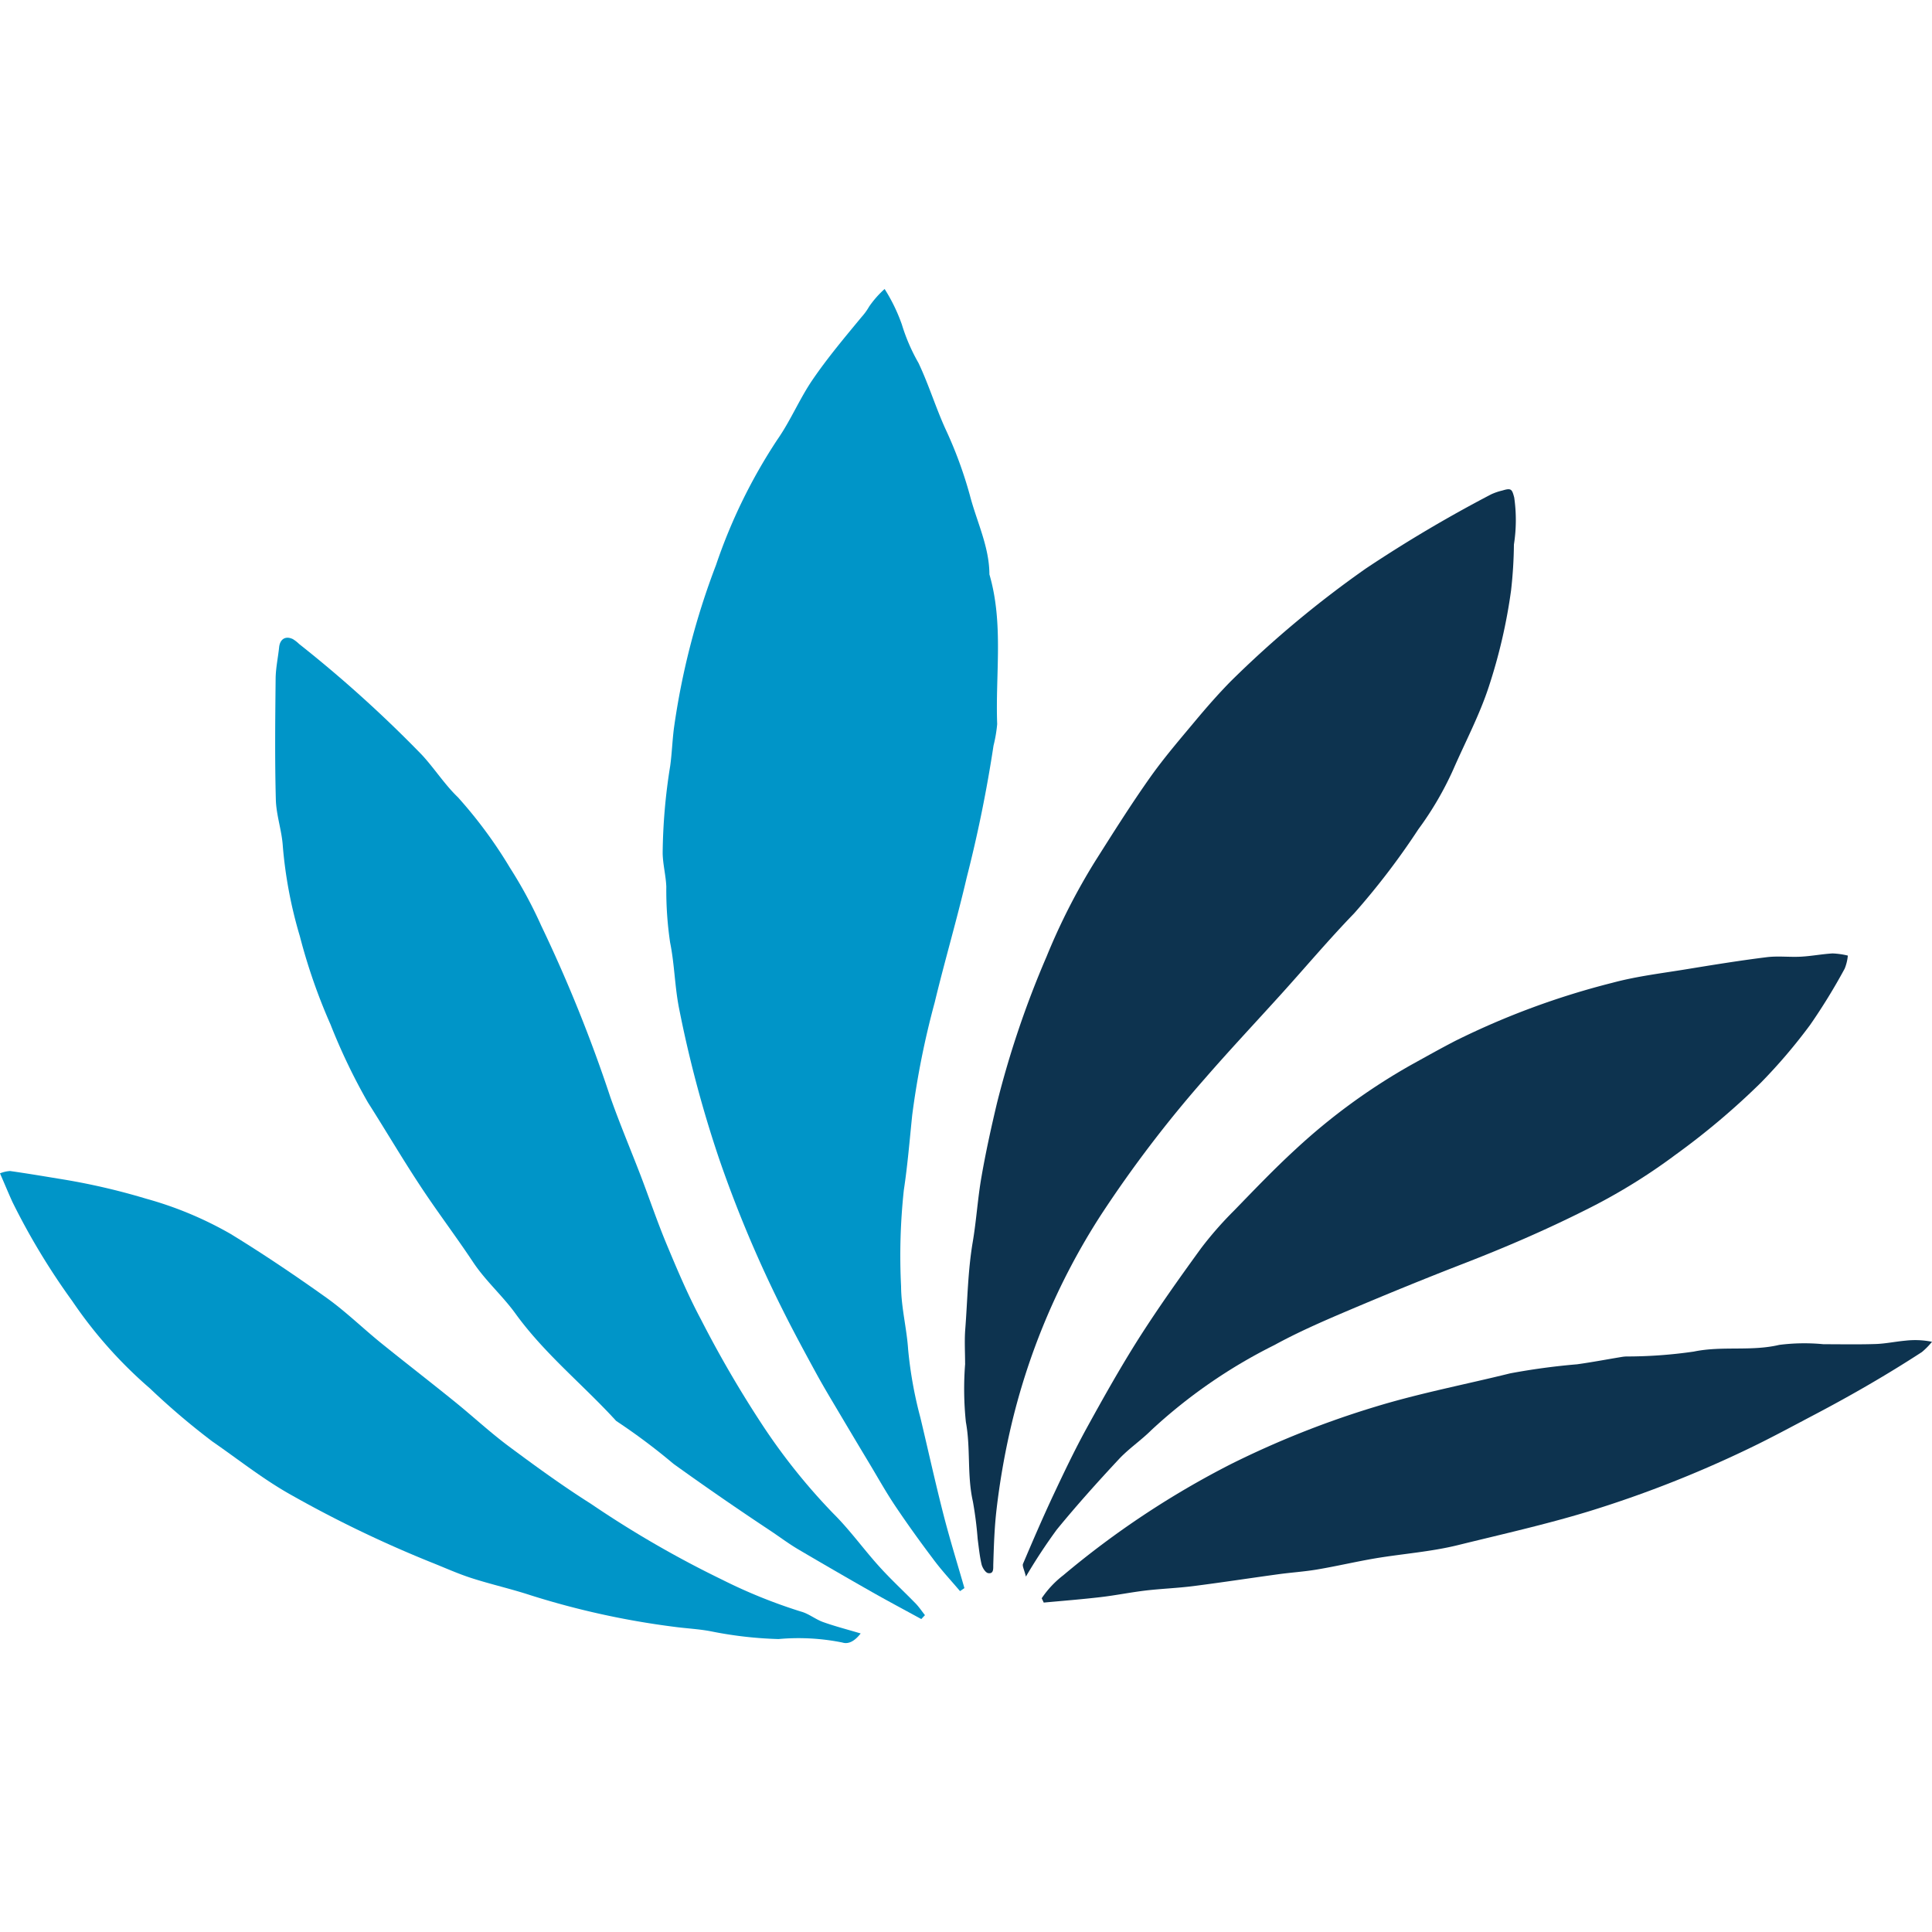 <svg xmlns="http://www.w3.org/2000/svg" xmlns:xlink="http://www.w3.org/1999/xlink" width="128" height="128" viewBox="0 0 128 128"><defs><clipPath id="b"><rect width="128" height="128"/></clipPath></defs><g id="a" clip-path="url(#b)"><g transform="translate(-923.214 -875.421)"><g transform="translate(967.114 894.564)"><path d="M13.93,60.988c-.587-.693-1.208-1.358-1.75-2.085-.873-1.157-1.723-2.337-2.532-3.541-.614-.914-1.153-1.88-1.72-2.825Q6.987,50.971,6.055,49.4c-.563-.952-1.136-1.894-1.665-2.863-.764-1.4-1.522-2.8-2.231-4.224a81.291,81.291,0,0,1-4.19-9.966,78.577,78.577,0,0,1-2.641-9.9c-.3-1.46-.31-2.975-.607-4.432a23.646,23.646,0,0,1-.252-3.7c-.031-.744-.229-1.481-.242-2.221a38.243,38.243,0,0,1,.5-5.783c.113-.822.14-1.658.246-2.491A49.341,49.341,0,0,1-2.239-6.993a35.923,35.923,0,0,1,4.067-8.315c.877-1.256,1.47-2.706,2.334-3.968.989-1.447,2.122-2.794,3.238-4.145a4.061,4.061,0,0,0,.508-.7,6.55,6.55,0,0,1,1.024-1.163,11.445,11.445,0,0,1,1.143,2.354,12.355,12.355,0,0,0,1.1,2.545c.676,1.426,1.136,2.938,1.788,4.374A27.674,27.674,0,0,1,14.585-11.6c.45,1.733,1.283,3.381,1.29,5.224.952,3.265.389,6.612.515,9.918a9.123,9.123,0,0,1-.242,1.423,88.865,88.865,0,0,1-1.778,8.748c-.645,2.774-1.453,5.5-2.119,8.267a55.9,55.9,0,0,0-1.491,7.472c-.171,1.662-.307,3.333-.556,4.974a40.609,40.609,0,0,0-.181,6.37c.007,1.4.375,2.781.467,4.179a27.439,27.439,0,0,0,.815,4.528c.508,2.129.979,4.272,1.522,6.394.42,1.641.925,3.262,1.392,4.889l-.29.2" transform="translate(5.776 25.287)" fill="#0095c8"/></g><g transform="translate(987.086 907.836)"><path d="M.048,40.952c0-.757-.048-1.518.01-2.269.15-1.931.171-3.869.495-5.783.242-1.426.328-2.88.577-4.306.283-1.638.641-3.262,1.024-4.879a63.229,63.229,0,0,1,3.289-9.727A42.025,42.025,0,0,1,8.676,7.646C9.853,5.787,11.027,3.92,12.3,2.119,13.238.792,14.309-.447,15.353-1.7c.74-.884,1.5-1.75,2.306-2.569A69.55,69.55,0,0,1,26.6-11.73a89.89,89.89,0,0,1,8.294-4.91,3.858,3.858,0,0,1,.747-.256c.594-.181.641-.092.788.464a10.473,10.473,0,0,1-.02,3.115,29.356,29.356,0,0,1-.188,3.033,35.99,35.99,0,0,1-1.481,6.4c-.614,1.873-1.549,3.64-2.344,5.459a21.5,21.5,0,0,1-2.323,3.978,48.564,48.564,0,0,1-4.251,5.565c-1.631,1.685-3.146,3.48-4.715,5.22-1.72,1.907-3.483,3.777-5.166,5.715A80.458,80.458,0,0,0,9.048,31.1,44.572,44.572,0,0,0,3,45.507a49.351,49.351,0,0,0-.863,5.056c-.147,1.238-.184,2.463-.222,3.7-.007.256.044.628-.338.566-.177-.027-.382-.355-.437-.58-.13-.553-.184-1.122-.259-1.685a24.95,24.95,0,0,0-.317-2.484C.171,48.342.423,46.565.1,44.818a21.161,21.161,0,0,1-.048-3.866Z" transform="translate(0.02 16.98)" fill="#0d334f"/></g><g transform="translate(941.445 917.674)"><path d="M30.259,45.958c-1.078-.59-2.163-1.167-3.231-1.771q-2.462-1.4-4.9-2.835c-.645-.379-1.245-.832-1.87-1.249q-3.245-2.149-6.411-4.425a41.017,41.017,0,0,0-3.8-2.845c-2.2-2.409-4.763-4.459-6.694-7.141C2.5,24.522,1.388,23.546.572,22.321c-1.143-1.723-2.4-3.374-3.531-5.1-1.187-1.8-2.283-3.668-3.443-5.49A39.826,39.826,0,0,1-8.878,6.569,38.085,38.085,0,0,1-10.912.717a29.374,29.374,0,0,1-1.126-5.937c-.061-1.044-.437-2.071-.464-3.112-.072-2.668-.041-5.34-.014-8.011.007-.7.16-1.392.232-2.088.058-.536.423-.768.908-.536a2.322,2.322,0,0,1,.416.324,83.478,83.478,0,0,1,8.137,7.349c.832.9,1.5,1.958,2.385,2.808A30.2,30.2,0,0,1,3.012-3.81,29.579,29.579,0,0,1,5.076.011,96.439,96.439,0,0,1,9.661,11.383c.614,1.743,1.334,3.446,2,5.176.58,1.518,1.1,3.06,1.723,4.558.706,1.692,1.423,3.391,2.286,5.005a73.975,73.975,0,0,0,3.971,6.837,40.312,40.312,0,0,0,4.783,6c1.092,1.082,2,2.354,3.033,3.5.774.86,1.627,1.644,2.436,2.474.225.235.409.512.611.768-.082.085-.16.171-.242.256" transform="translate(12.546 19.055)" fill="#0095c8"/></g><g transform="translate(990.977 938.586)"><path d="M.146,29.187c-.113-.471-.252-.7-.191-.85.638-1.5,1.283-3,1.975-4.48.713-1.518,1.433-3.033,2.238-4.5C5.274,17.344,6.4,15.338,7.628,13.4c1.3-2.04,2.706-4.016,4.128-5.974a24.037,24.037,0,0,1,2.187-2.494C15.274,3.561,16.6,2.172,18.007.882a40.444,40.444,0,0,1,7.677-5.606C26.652-5.259,27.614-5.8,28.6-6.31a51.875,51.875,0,0,1,10.392-3.842c1.645-.444,3.354-.641,5.039-.921,1.73-.283,3.463-.563,5.2-.778.744-.092,1.511.007,2.265-.034.7-.038,1.4-.174,2.095-.215a5.219,5.219,0,0,1,1.01.143,3.019,3.019,0,0,1-.208.863,39.581,39.581,0,0,1-2.283,3.719A36.38,36.38,0,0,1,48.85-3.546a48.941,48.941,0,0,1-5.664,4.783A38.73,38.73,0,0,1,37.219,4.9c-2.641,1.327-5.343,2.491-8.1,3.559-2.627,1.017-5.237,2.088-7.83,3.19-1.587.676-3.173,1.372-4.684,2.2a34.674,34.674,0,0,0-8.141,5.626c-.686.686-1.511,1.235-2.17,1.945-1.409,1.511-2.791,3.05-4.1,4.65A36.939,36.939,0,0,0,.146,29.187" transform="translate(0.06 12.102)" fill="#0d334f"/></g><g transform="translate(923.214 952.996)"><path d="M40.309,21.664c-.372.478-.785.737-1.215.6a14.693,14.693,0,0,0-4.231-.229,26.329,26.329,0,0,1-4.449-.508c-.815-.16-1.658-.194-2.484-.307a54.194,54.194,0,0,1-9.492-2.088c-1.286-.423-2.62-.72-3.91-1.136-.911-.293-1.788-.693-2.682-1.047a78.387,78.387,0,0,1-9.28-4.469C.732,11.455-.92,10.135-2.649,8.941A47.882,47.882,0,0,1-6.781,5.427,29.444,29.444,0,0,1-11.923-.356a45.54,45.54,0,0,1-3.965-6.564c-.273-.6-.522-1.208-.826-1.9a2.167,2.167,0,0,1,.669-.154c1.082.154,2.163.334,3.241.512a43.947,43.947,0,0,1,5.766,1.32,24.158,24.158,0,0,1,5.6,2.334C.728-3.482,2.844-2.055,4.915-.578,6.167.316,7.279,1.4,8.477,2.377,10.121,3.707,11.8,5,13.441,6.331c1.2.972,2.337,2.03,3.576,2.951,1.767,1.314,3.555,2.613,5.418,3.791a69.066,69.066,0,0,0,8.683,5.022,34.679,34.679,0,0,0,5.237,2.119c.5.133.942.5,1.44.686.778.28,1.587.488,2.515.764" transform="translate(16.713 8.982)" fill="#0095c8"/></g><g transform="translate(992.231 964.209)"><path d="M0,12.087a6.519,6.519,0,0,1,1.43-1.522A58.642,58.642,0,0,1,12.538,3.2a61.18,61.18,0,0,1,9.567-3.8c2.944-.9,5.957-1.474,8.932-2.211a44.418,44.418,0,0,1,4.435-.6c1-.14,1.986-.328,2.979-.491a2.345,2.345,0,0,1,.266-.027A30.991,30.991,0,0,0,43.2-4.253c1.883-.392,3.791,0,5.664-.444a13.109,13.109,0,0,1,2.931-.044c1.157,0,2.317.024,3.47-.014.655-.024,1.307-.164,1.958-.222a5.67,5.67,0,0,1,1.761.075,5,5,0,0,1-.669.679C56.026-2.734,53.668-1.373,51.249-.1,49.727.7,48.223,1.52,46.67,2.257A75.794,75.794,0,0,1,36.227,6.338c-2.859.87-5.763,1.518-8.652,2.231-1.781.44-3.637.57-5.452.873-1.293.218-2.573.522-3.866.74-.863.147-1.743.2-2.613.321-1.866.256-3.729.542-5.6.781-1.047.133-2.109.171-3.156.293-1,.119-1.989.321-2.985.437-1.256.147-2.515.246-3.77.362-.044-.1-.092-.194-.136-.29" transform="translate(0 5.011)" fill="#0d334f"/></g></g></g></svg>